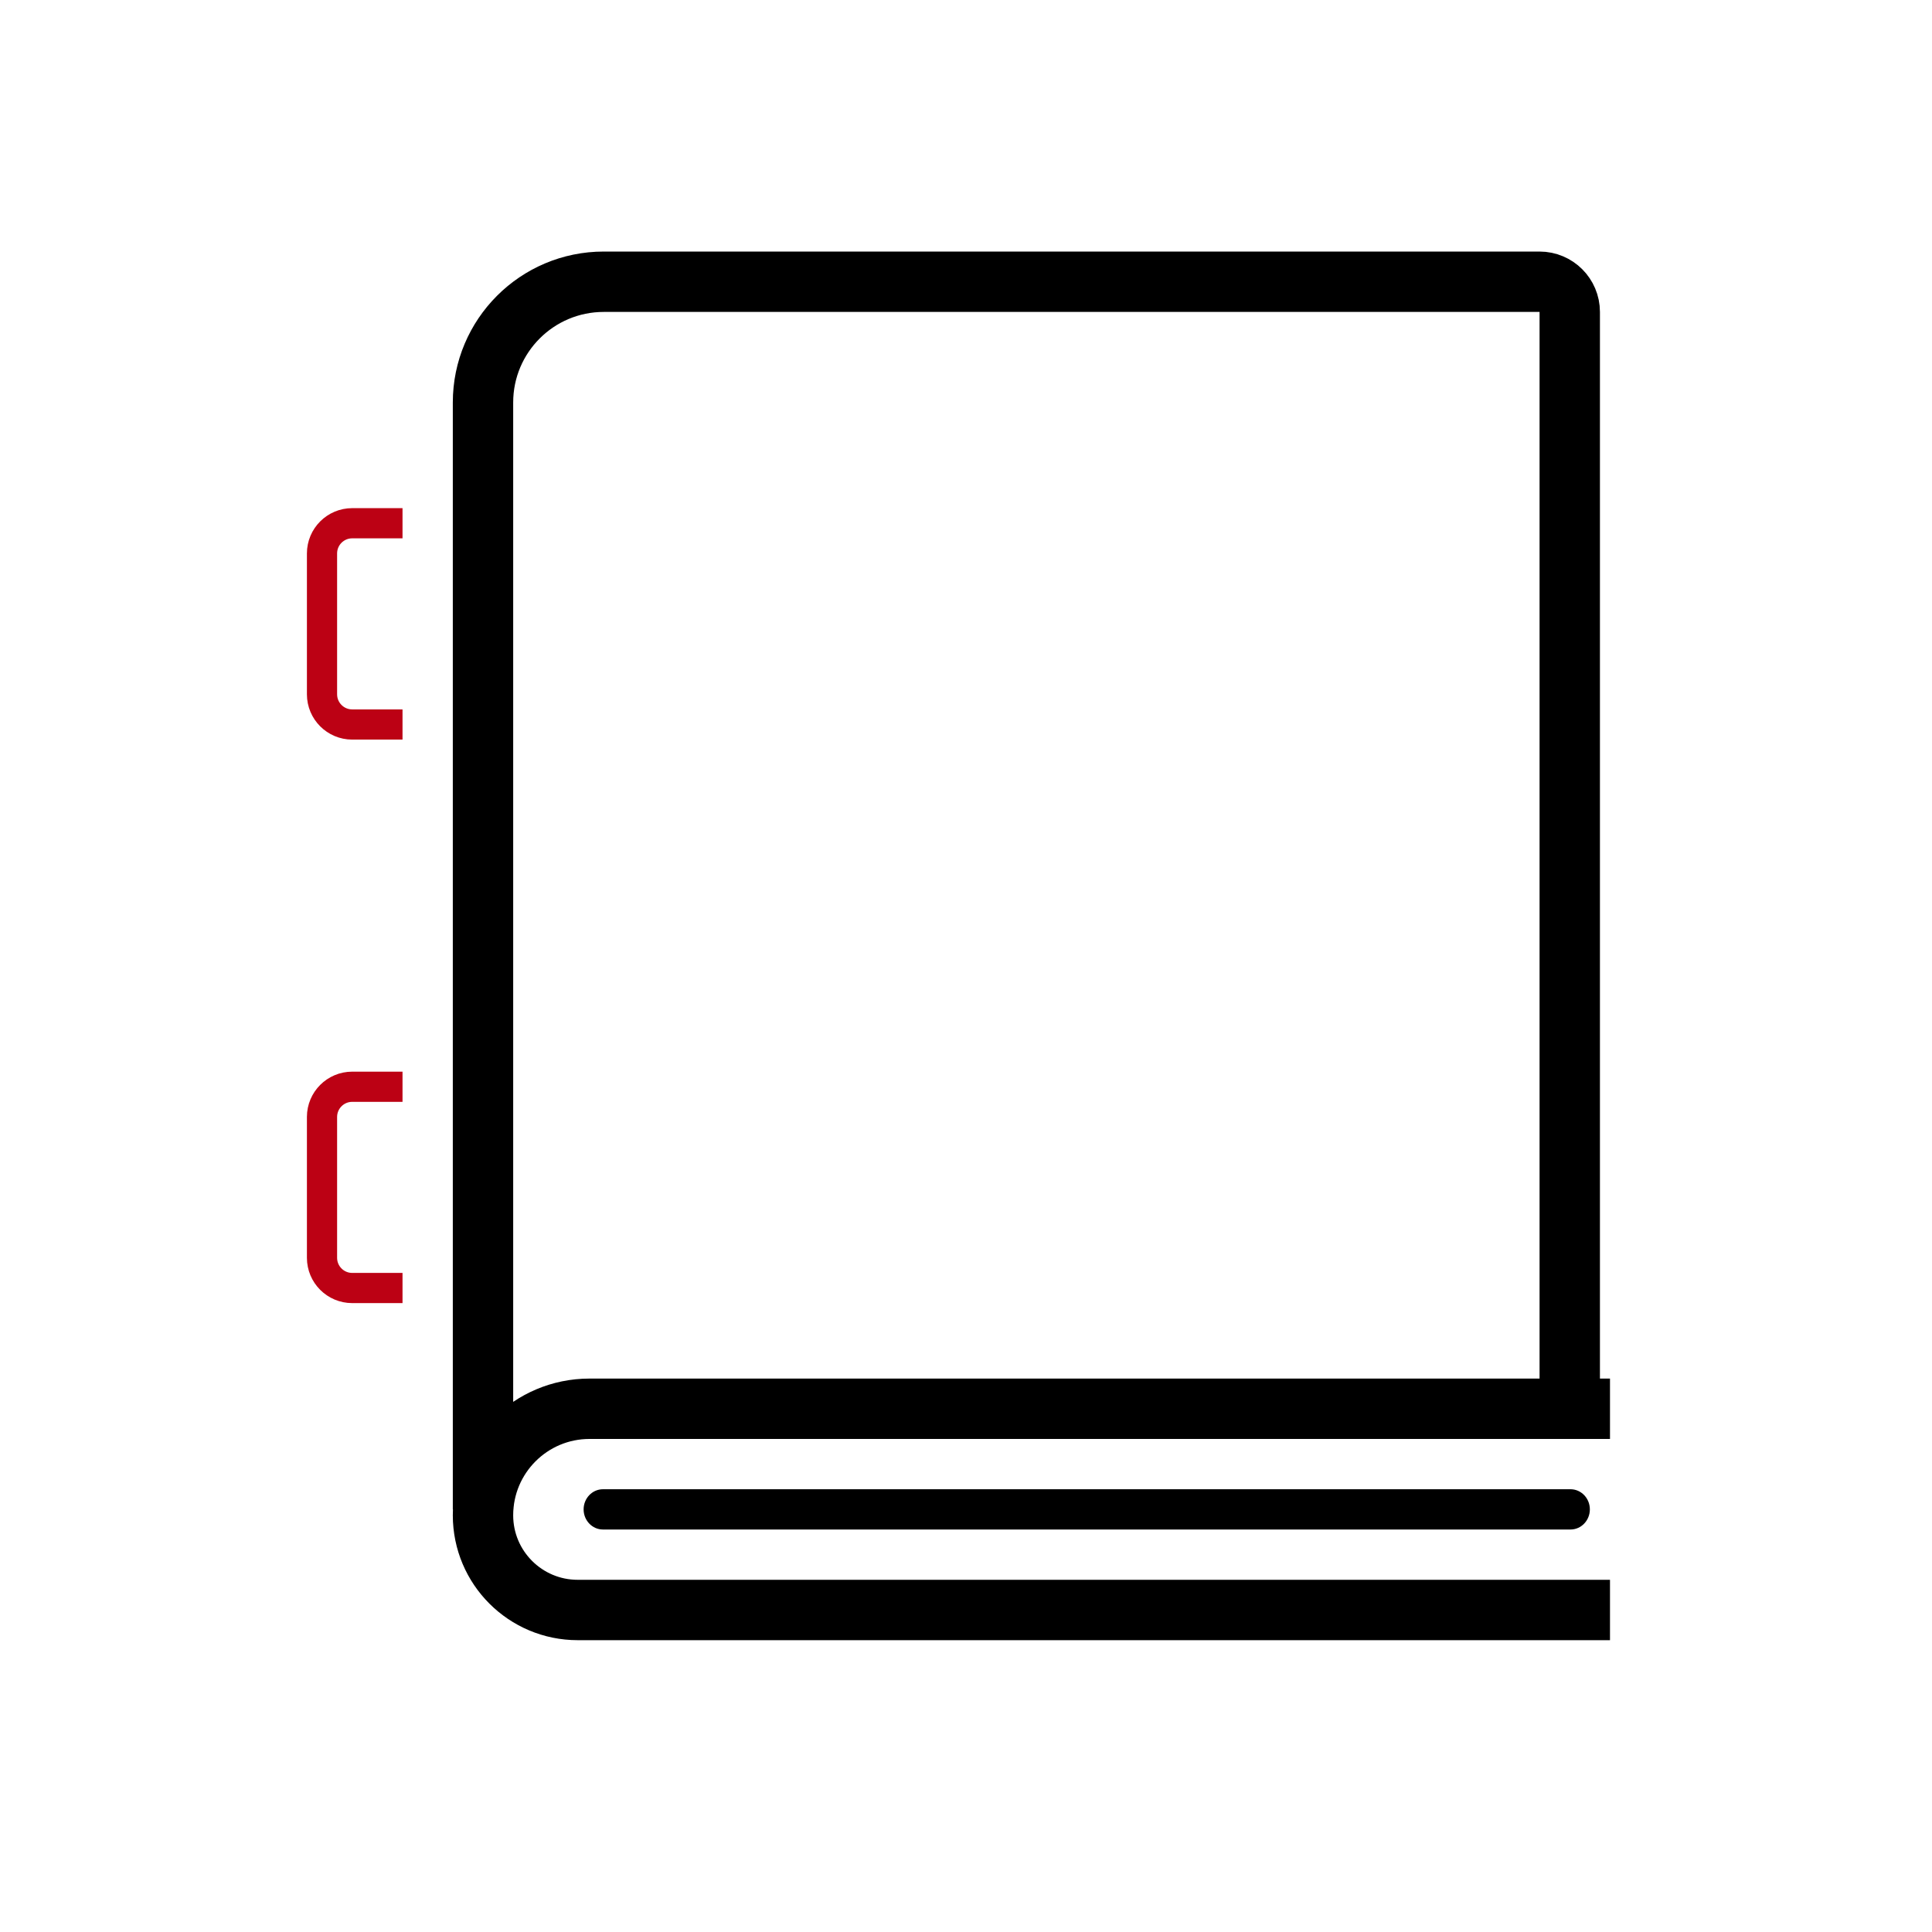 <svg width="64" height="64" viewBox="0 0 64 64" fill="none" xmlns="http://www.w3.org/2000/svg">
<path d="M52.025 49.333C52.379 49.333 52.666 49.632 52.666 50C52.666 50.368 52.379 50.667 52.025 50.667H19.974C19.62 50.667 19.333 50.368 19.333 50C19.333 49.632 19.62 49.333 19.974 49.333H52.025Z" fill="black"/>
<path d="M52 46.667V10.333C52 9.781 51.552 9.333 51 9.333H20C17.791 9.333 16 11.124 16 13.333V50" stroke="black" stroke-width="2"/>
<path d="M53.333 46.667H19.529C17.58 46.667 16 48.247 16 50.196C16 51.929 17.405 53.333 19.137 53.333H53.333" stroke="black" stroke-width="2"/>
<path d="M13.334 17.333H11.667C11.115 17.333 10.667 17.781 10.667 18.333V23C10.667 23.552 11.115 24 11.667 24H13.334" stroke="#BC0114"/>
<path d="M13.334 36H11.667C11.115 36 10.667 36.448 10.667 37V41.667C10.667 42.219 11.115 42.667 11.667 42.667H13.334" stroke="#BC0114"/>
</svg>

